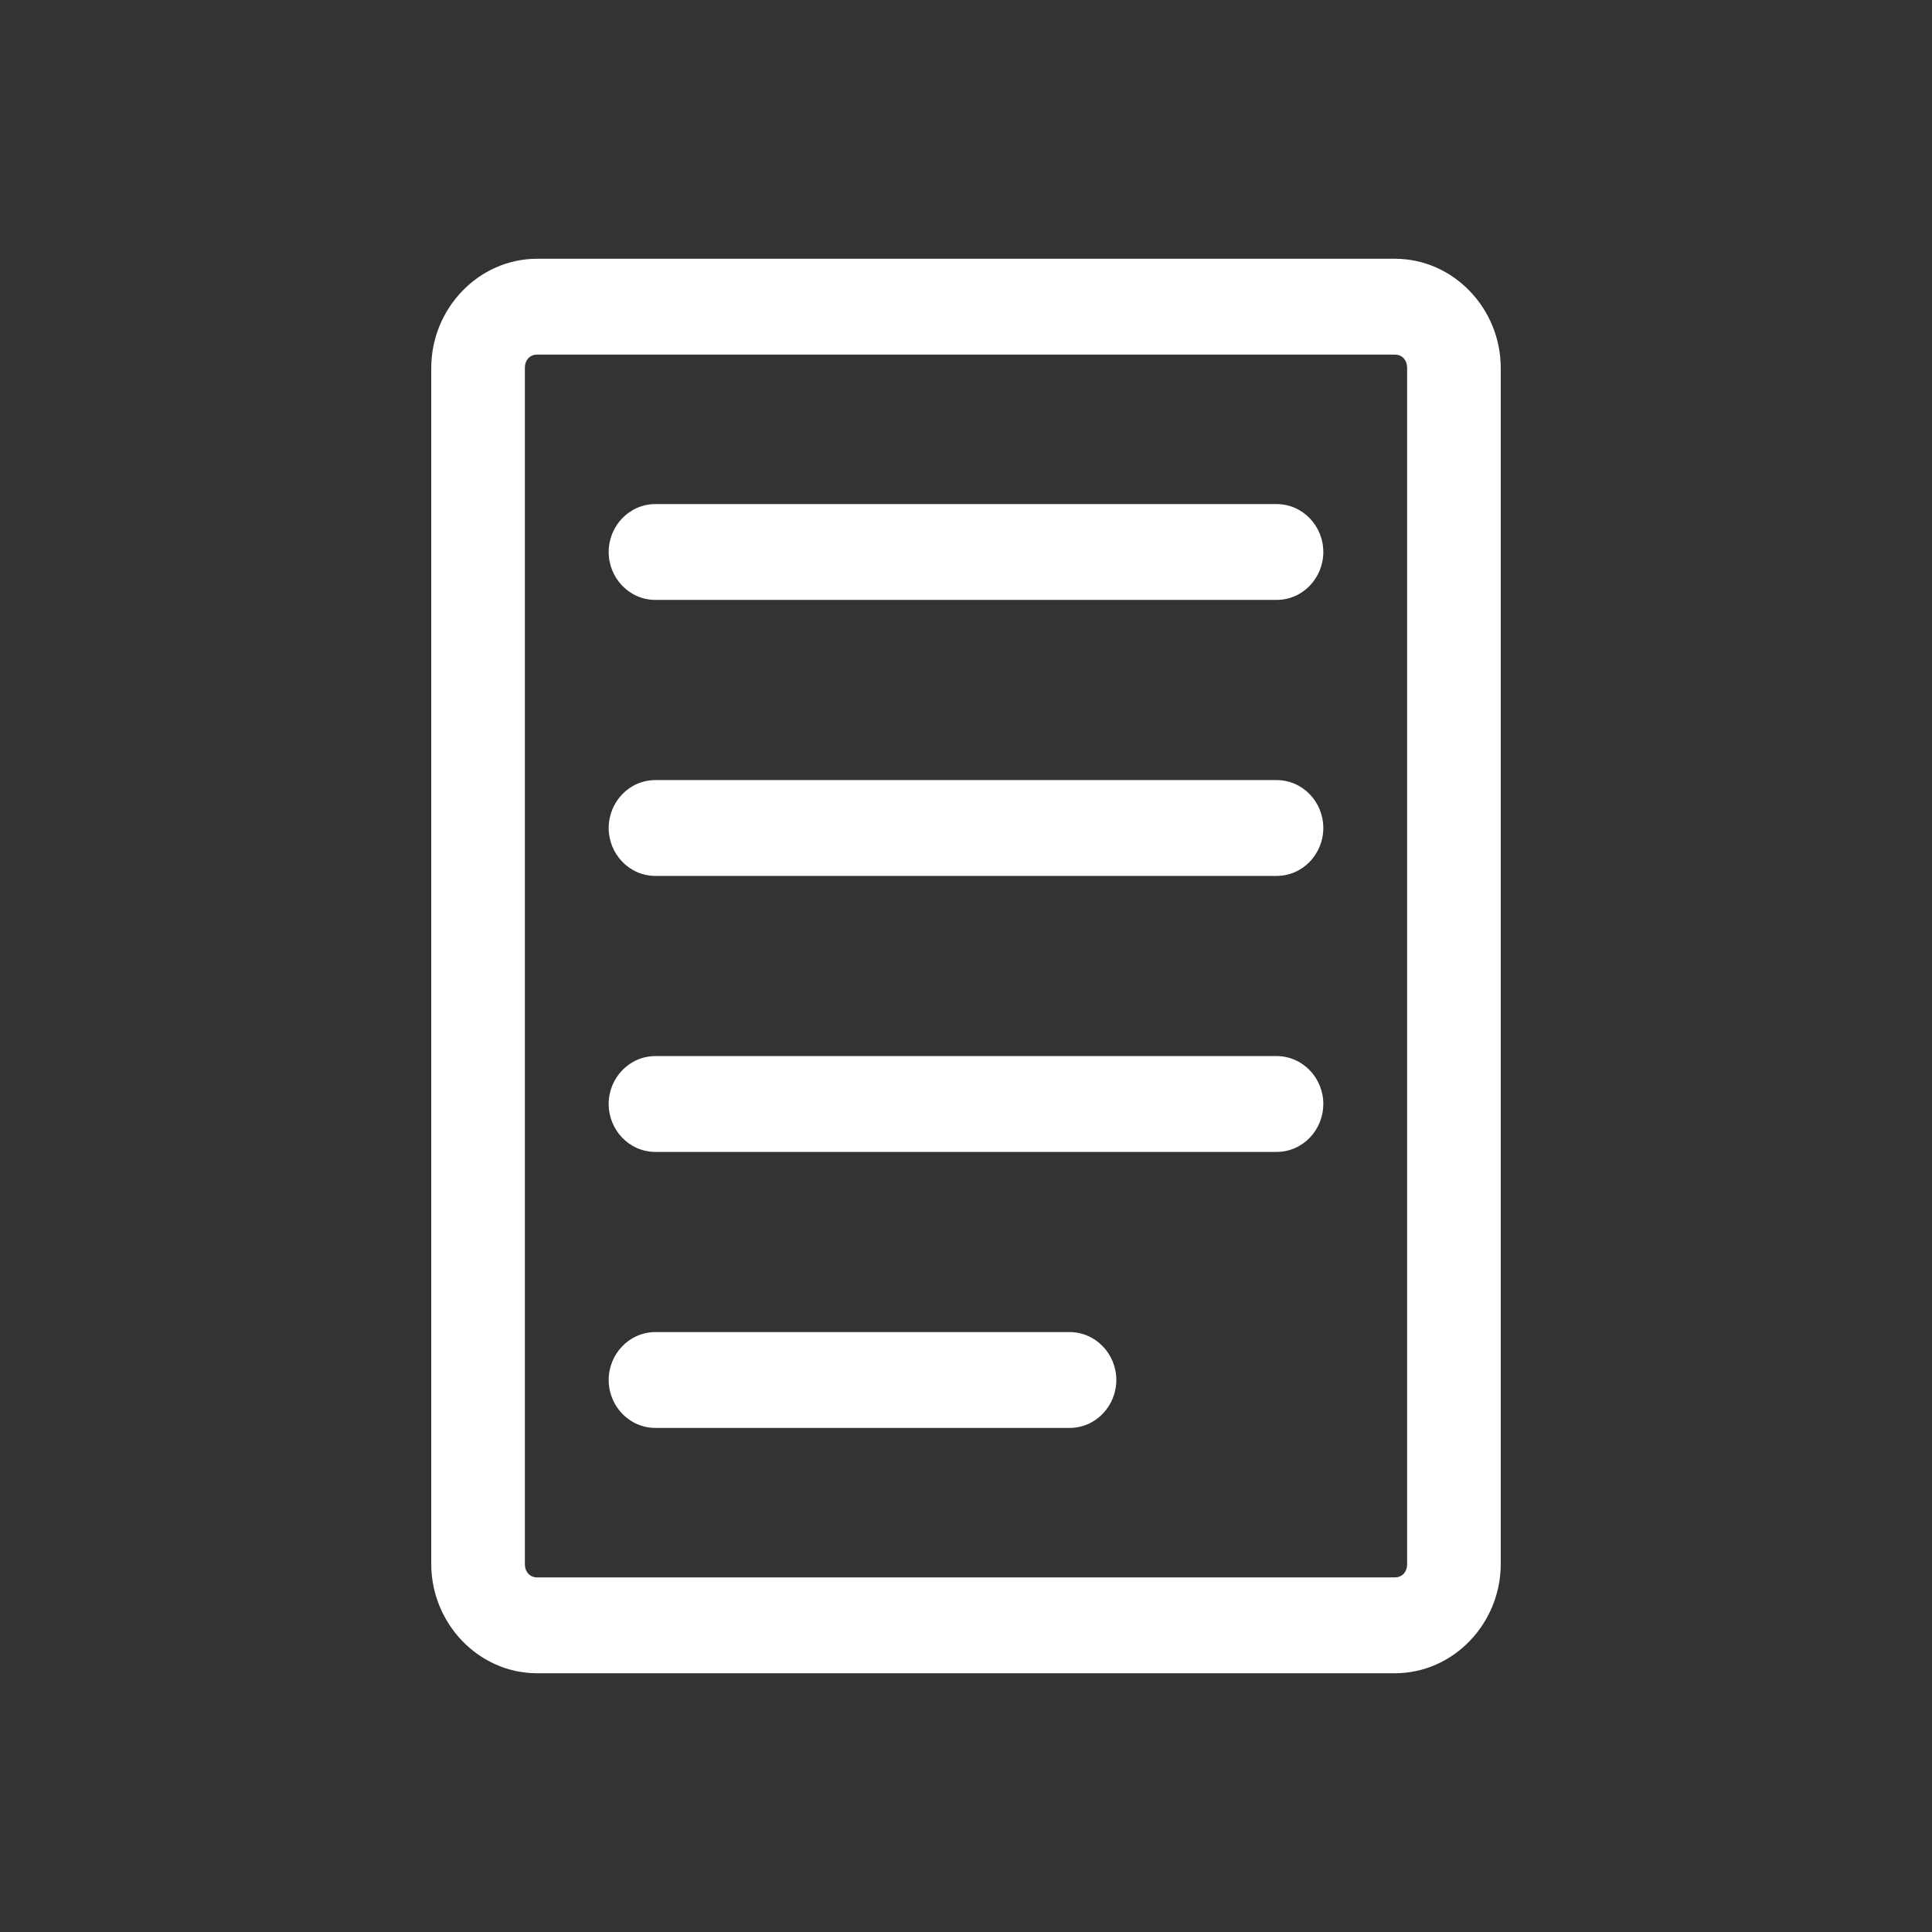 <svg width="56" height="56" viewBox="0 0 56 56" fill="none" xmlns="http://www.w3.org/2000/svg">
<rect x="0" y="0" width="56" height="56" fill="#333333" stroke="none"/>
<path fill-rule="evenodd" clip-rule="evenodd" d="M15.571 7.5C13.868 7.5 12.5 8.946 12.5 10.667V45.333C12.5 47.054 13.868 48.5 15.571 48.5H40.429C42.132 48.5 43.5 47.054 43.5 45.333V10.667C43.5 8.946 42.132 7.5 40.429 7.5H15.571ZM15.214 10.667C15.214 10.539 15.257 10.443 15.319 10.379C15.381 10.315 15.469 10.278 15.571 10.278H40.429C40.531 10.278 40.619 10.315 40.681 10.379C40.743 10.443 40.786 10.539 40.786 10.667V45.333C40.786 45.461 40.743 45.557 40.681 45.621C40.619 45.685 40.531 45.722 40.429 45.722H15.571C15.469 45.722 15.381 45.685 15.319 45.621C15.257 45.557 15.214 45.461 15.214 45.333V10.667ZM19 14.611C18.233 14.611 17.643 15.251 17.643 16C17.643 16.749 18.233 17.389 19 17.389H37C37.767 17.389 38.357 16.749 38.357 16C38.357 15.251 37.767 14.611 37 14.611H19ZM19 22.611C18.233 22.611 17.643 23.251 17.643 24C17.643 24.749 18.233 25.389 19 25.389H37C37.767 25.389 38.357 24.749 38.357 24C38.357 23.251 37.767 22.611 37 22.611H19ZM19 30.611C18.233 30.611 17.643 31.251 17.643 32C17.643 32.749 18.233 33.389 19 33.389H37C37.767 33.389 38.357 32.749 38.357 32C38.357 31.251 37.767 30.611 37 30.611H19ZM19 38.611C18.233 38.611 17.643 39.251 17.643 40C17.643 40.749 18.233 41.389 19 41.389H31C31.767 41.389 32.357 40.749 32.357 40C32.357 39.251 31.767 38.611 31 38.611H19Z" fill="white"/>
</svg>

